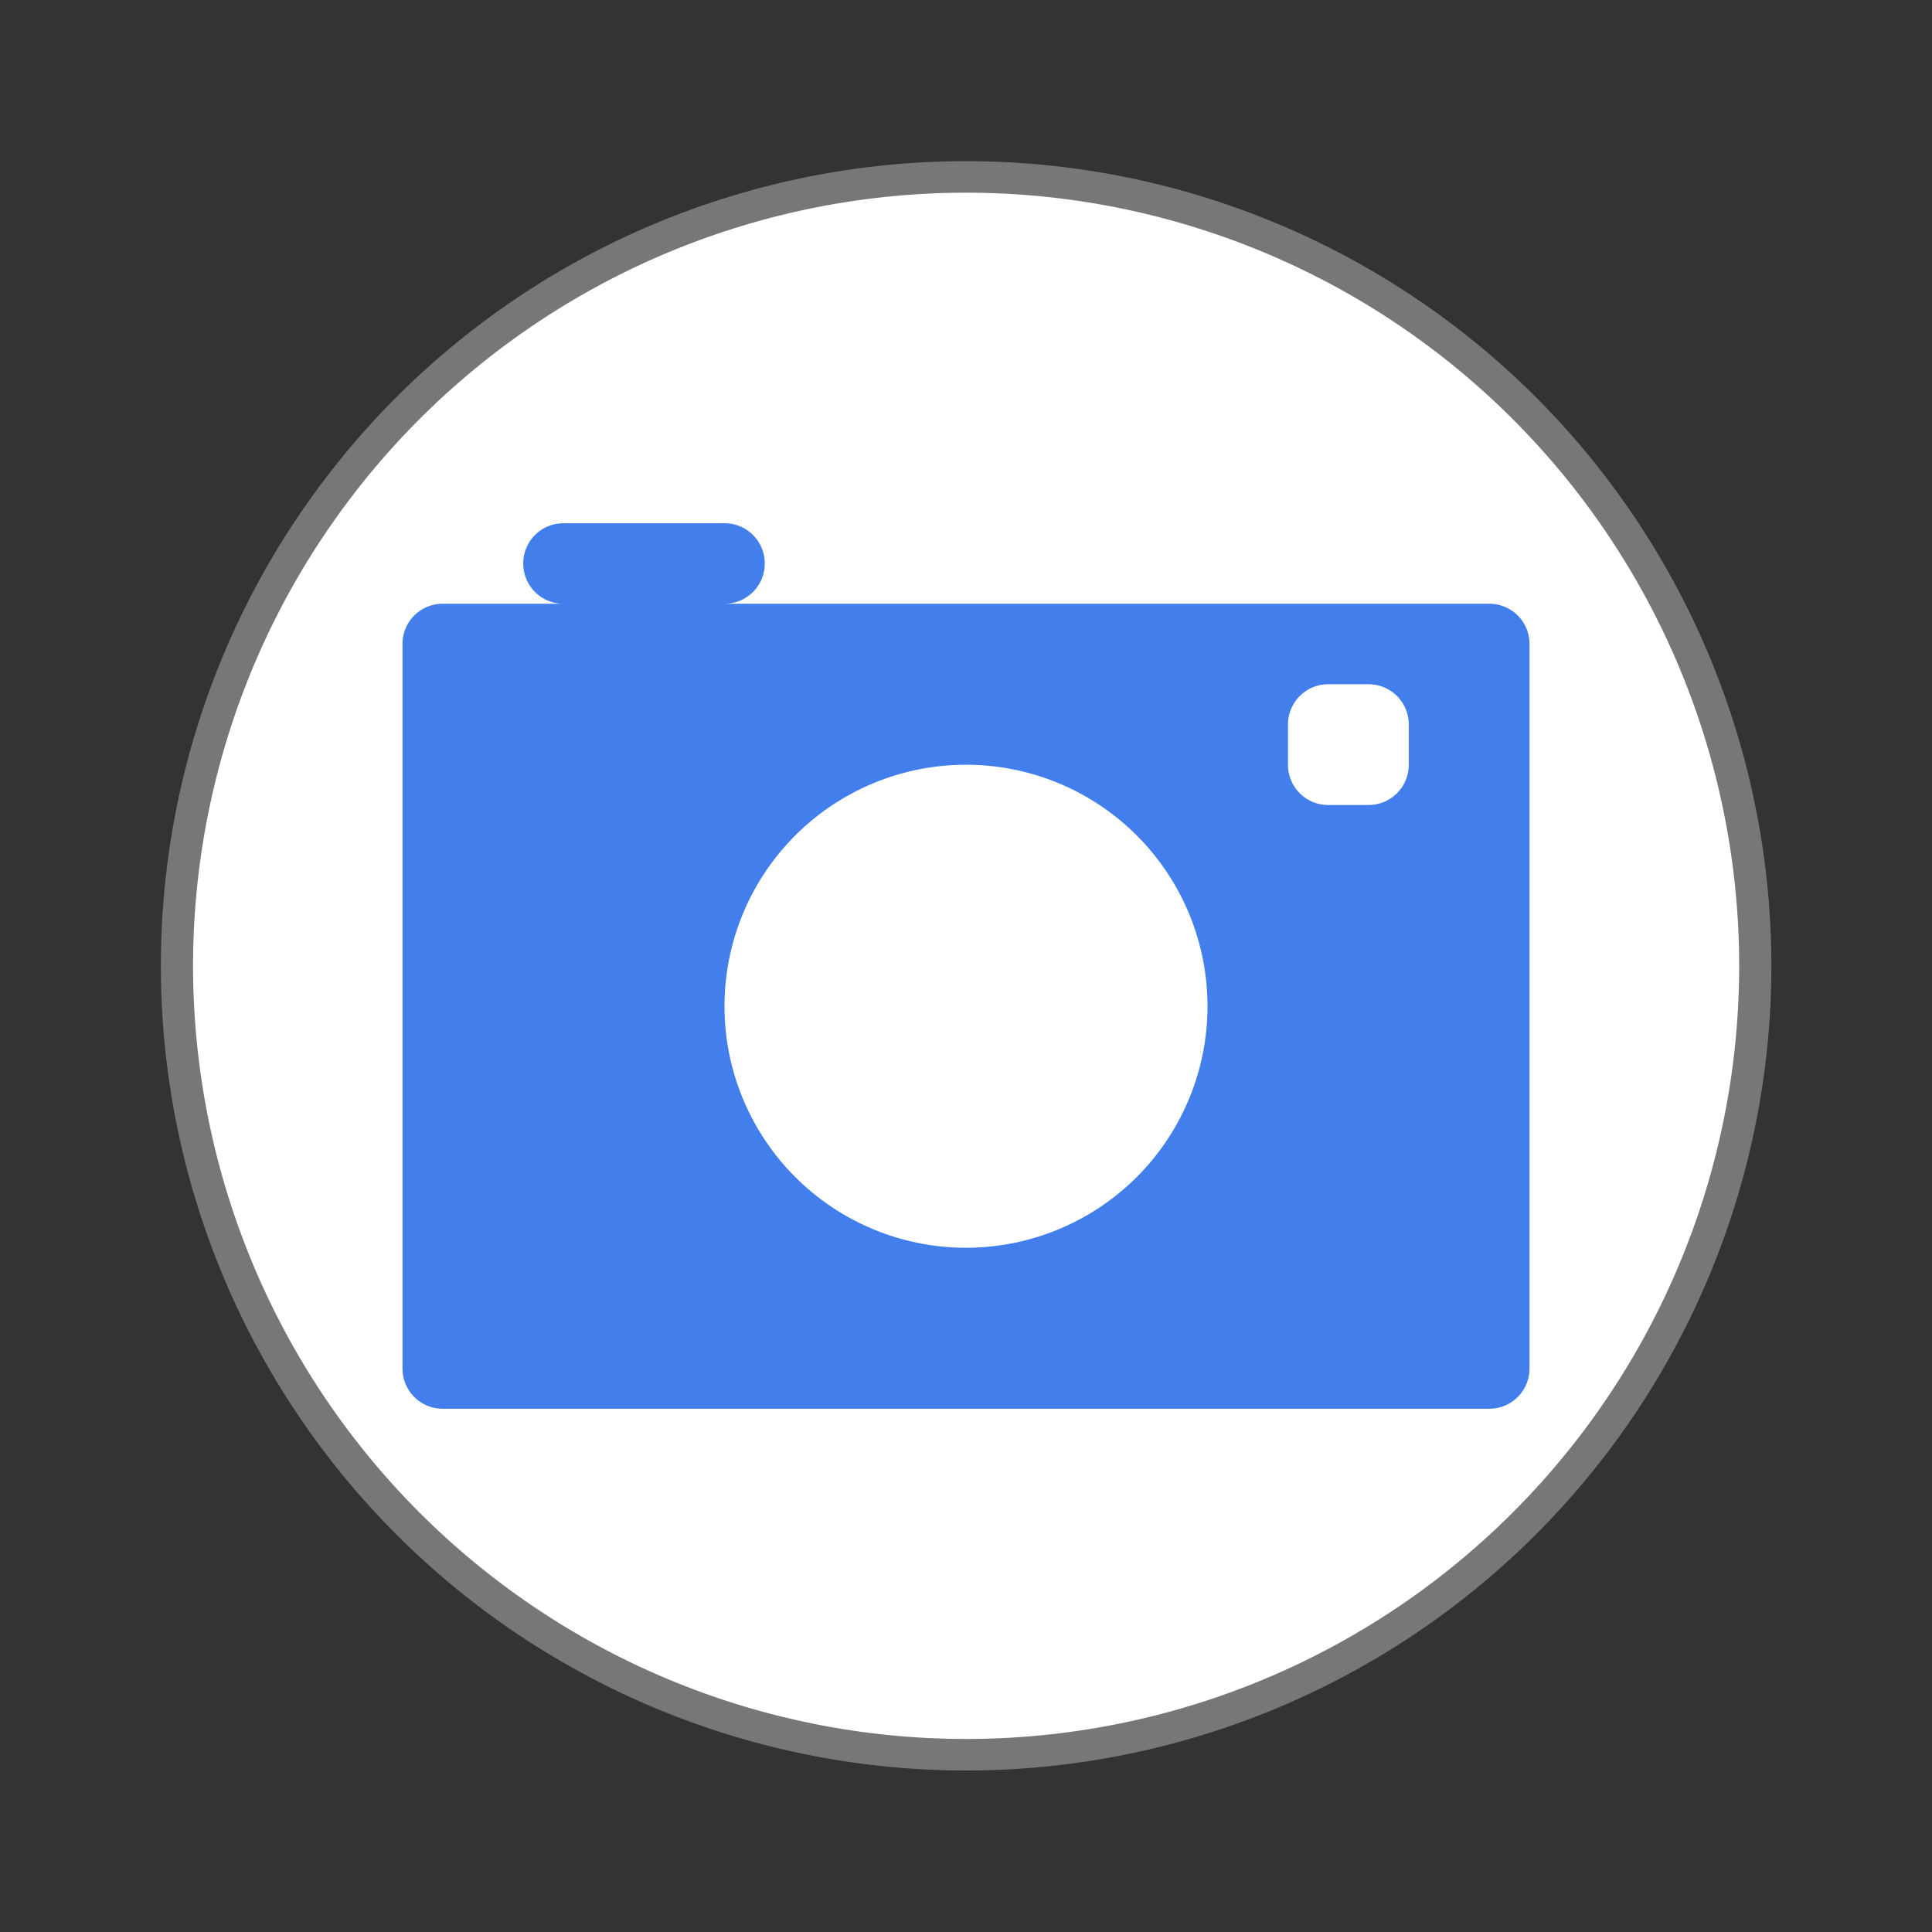 <svg xmlns="http://www.w3.org/2000/svg" viewBox="0 0 48 48">
 <rect x="0" y="0" width="48" height="48" fill="#333333" stroke="none"/>
 <g style="stroke:#777">
  <path d="m 25.932 35.19 a 12.254 12.508 0 1 1 -24.508 0 12.254 12.508 0 1 1 24.508 0 z" transform="matrix(1.6 0 0 1.567 2.118 -31.147)" style="fill:#fff;stroke-width:0.5"/>
 </g>
 <path d="m 14 13 c -0.554 0 -1 0.446 -1 1 c 0 0.554 0.446 1 1 1 l -3 0 c -0.554 0 -1 0.446 -1 1 l 0 18 c 0 0.554 0.446 1 1 1 l 26 0 c 0.554 0 1 -0.446 1 -1 l 0 -18 c 0 -0.554 -0.446 -1 -1 -1 l -19 0 c 0.554 0 1 -0.446 1 -1 c 0 -0.554 -0.446 -1 -1 -1 l -4 0 z m 19 4 l 1 0 c 0.554 0 1 0.446 1 1 l 0 1 c 0 0.554 -0.446 1 -1 1 l -1 0 c -0.554 0 -1 -0.446 -1 -1 l 0 -1 c 0 -0.554 0.446 -1 1 -1 z m -9 2 a 6 6 0 0 1 6 6 a 6 6 0 0 1 -6 6 a 6 6 0 0 1 -6 -6 a 6 6 0 0 1 6 -6 z" style="fill:#427fed;opacity:1;fill-opacity:1;stroke:none"/>
</svg>
